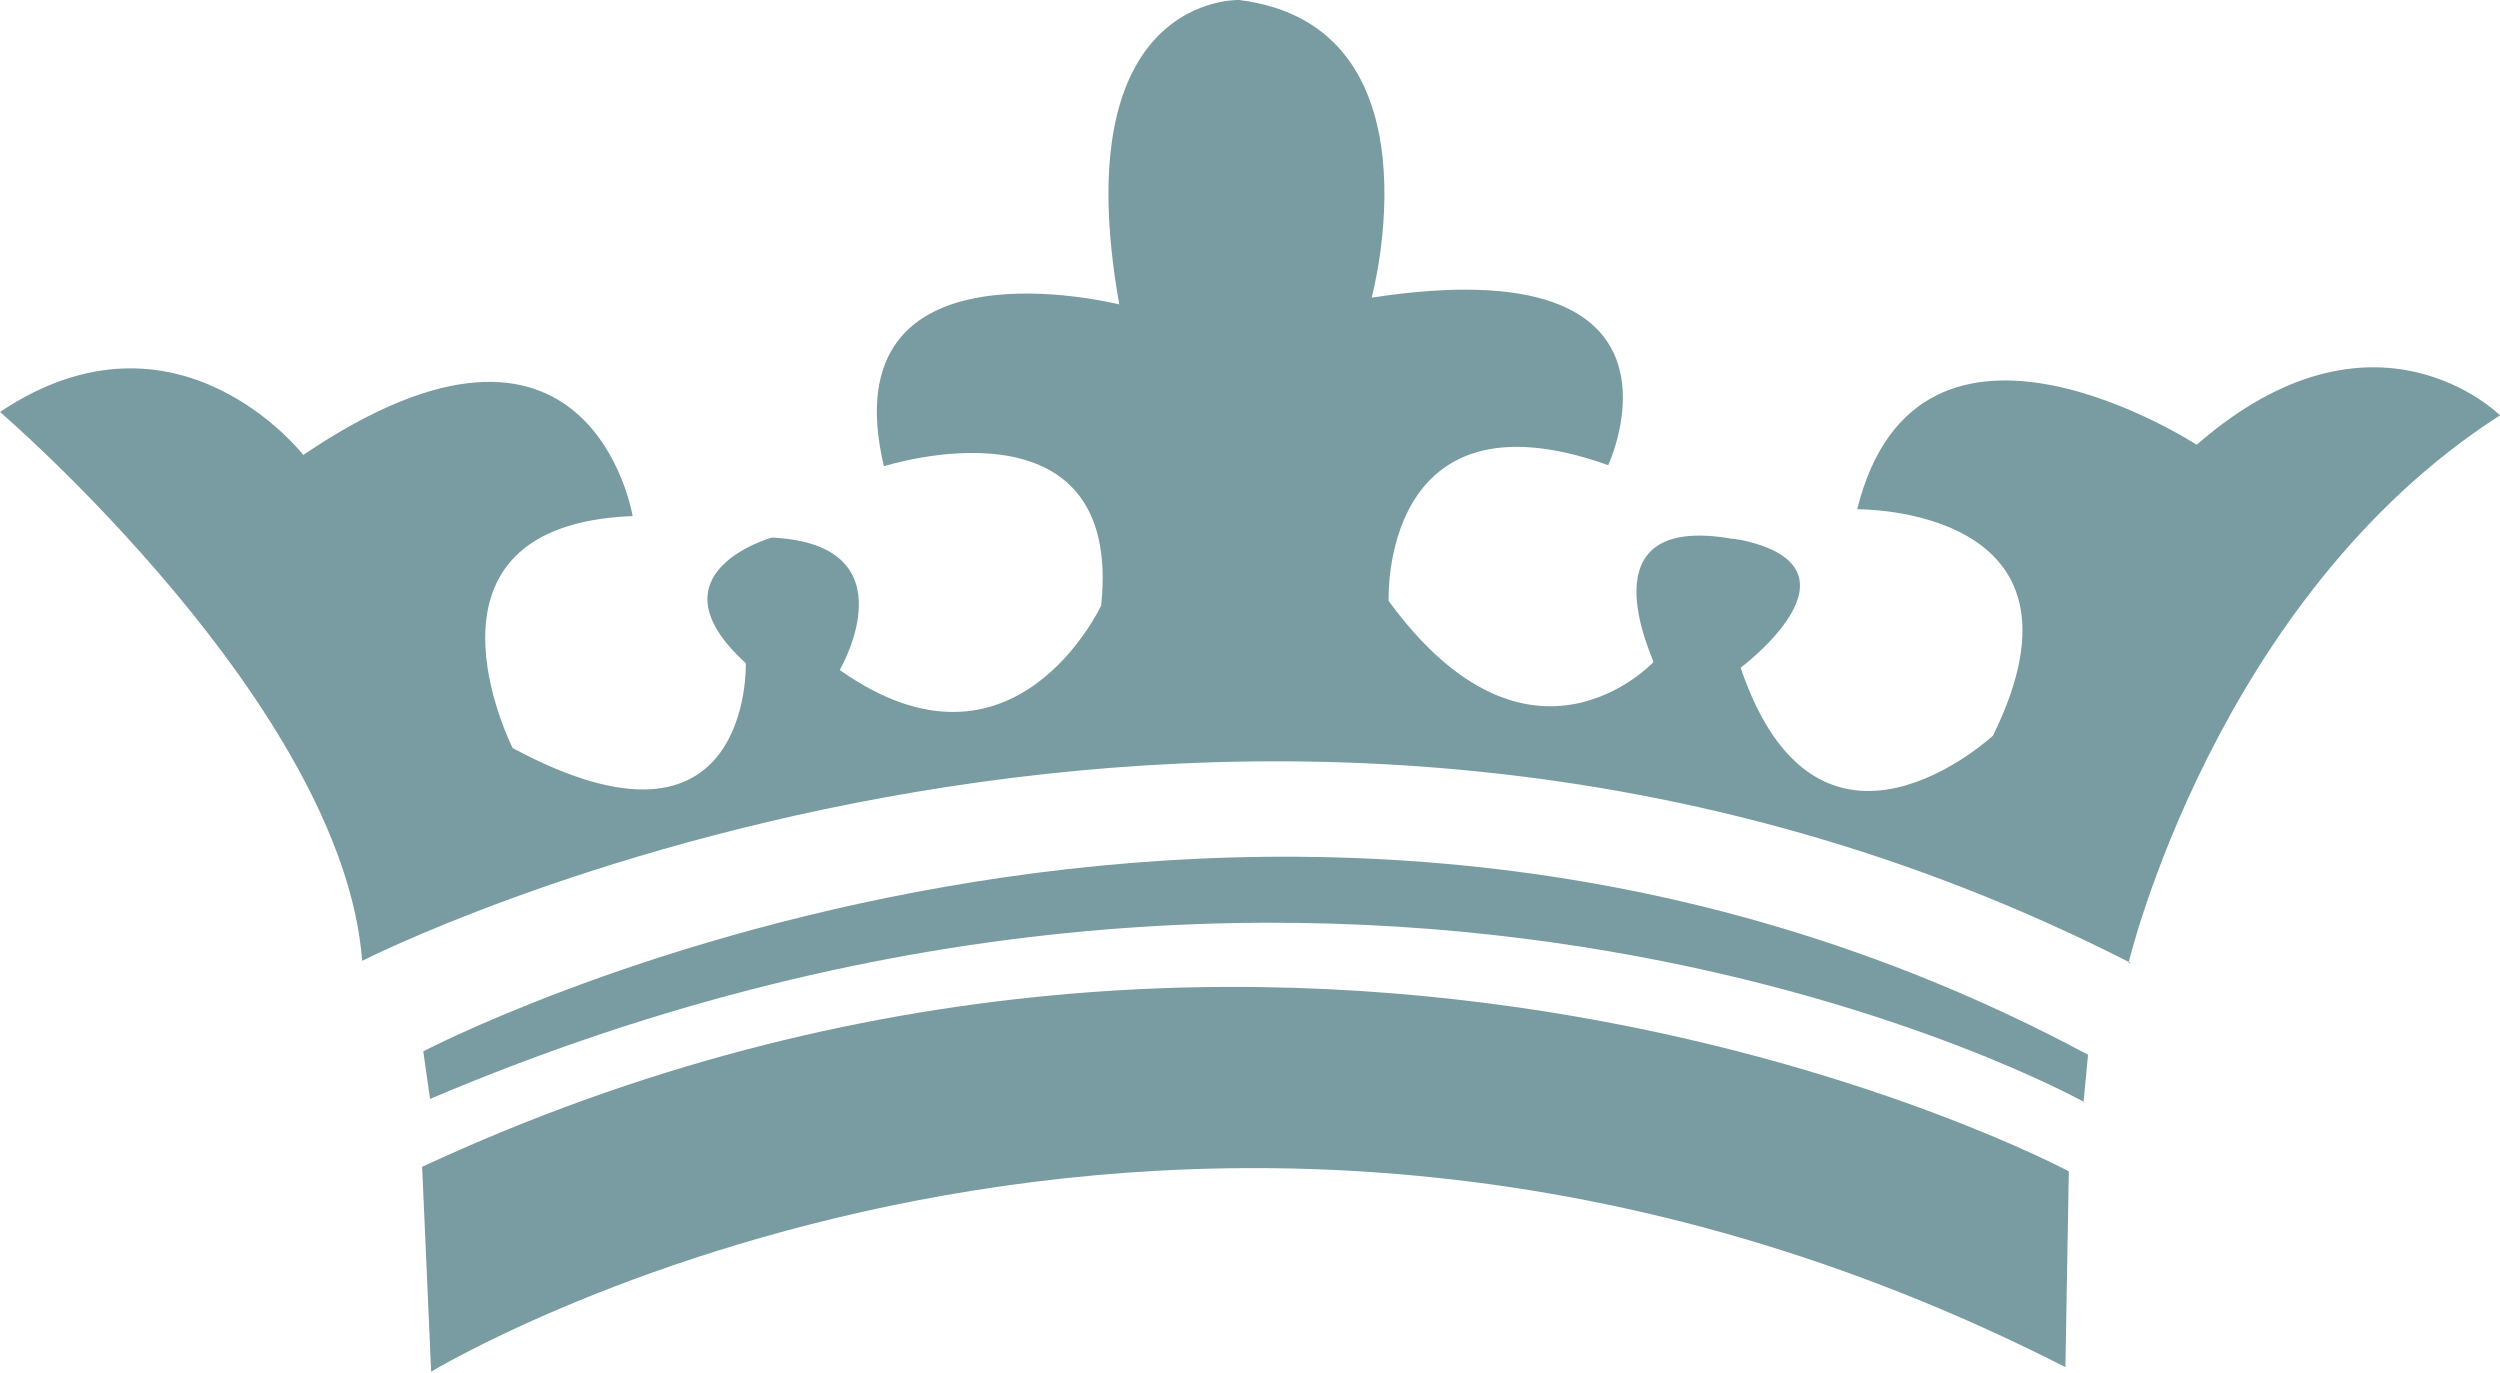 <?xml version="1.0" encoding="UTF-8"?>
<svg id="Layer_1" data-name="Layer 1" xmlns="http://www.w3.org/2000/svg" width="22.09" height="12.13" viewBox="0 0 22.09 12.13">
  <defs>
    <style>
      .cls-1 {
        fill: #789ca1;
      }
    </style>
  </defs>
  <path class="cls-1" d="M3.81,12.12s6.63-4.02,14.44-.04l.03-1.73s-6.8-3.64-14.55-.04l.08,1.82h0Z"/>
  <path class="cls-1" d="M18.41,9.74l.04-.42c-7.31-3.92-14.71-.03-14.71-.03l.06.42c8.28-3.52,14.62.03,14.62.03h-.01Z"/>
  <path class="cls-1" d="M18.81,8.5s.77-3.22,3.28-4.83c0,0-1.11-1.11-2.68.26,0,0-2.46-1.6-3,.57,0,0,2.2-.03,1.2,2,0,0-1.54,1.43-2.23-.6,0,0,1.18-.88,0-1.13-.02,0-.05-.01-.08-.01-1.32-.23-.69,1.06-.69,1.09,0,0-1.09,1.17-2.34-.54,0,0-.08-1.92,1.94-1.2,0,0,.91-1.94-2.09-1.48C12.12,2.63,12.77.23,10.95,0,10.95,0,9.4-.06,9.89,2.69c0,0-2.57-.65-2.08,1.43,0,0,2.12-.68,1.92,1.23,0,0-.77,1.66-2.31.57,0,0,.65-1.11-.6-1.17,0,0-1.11.31-.23,1.11,0,0,.06,1.89-2.06.75,0,0-1-1.97,1.06-2.05,0,0-.37-2.26-2.91-.54,0,0-1.11-1.43-2.68-.38,0,0,3.03,2.6,3.2,4.85,0,0,7.8-3.98,15.63.02h-.02Z"/>
</svg>